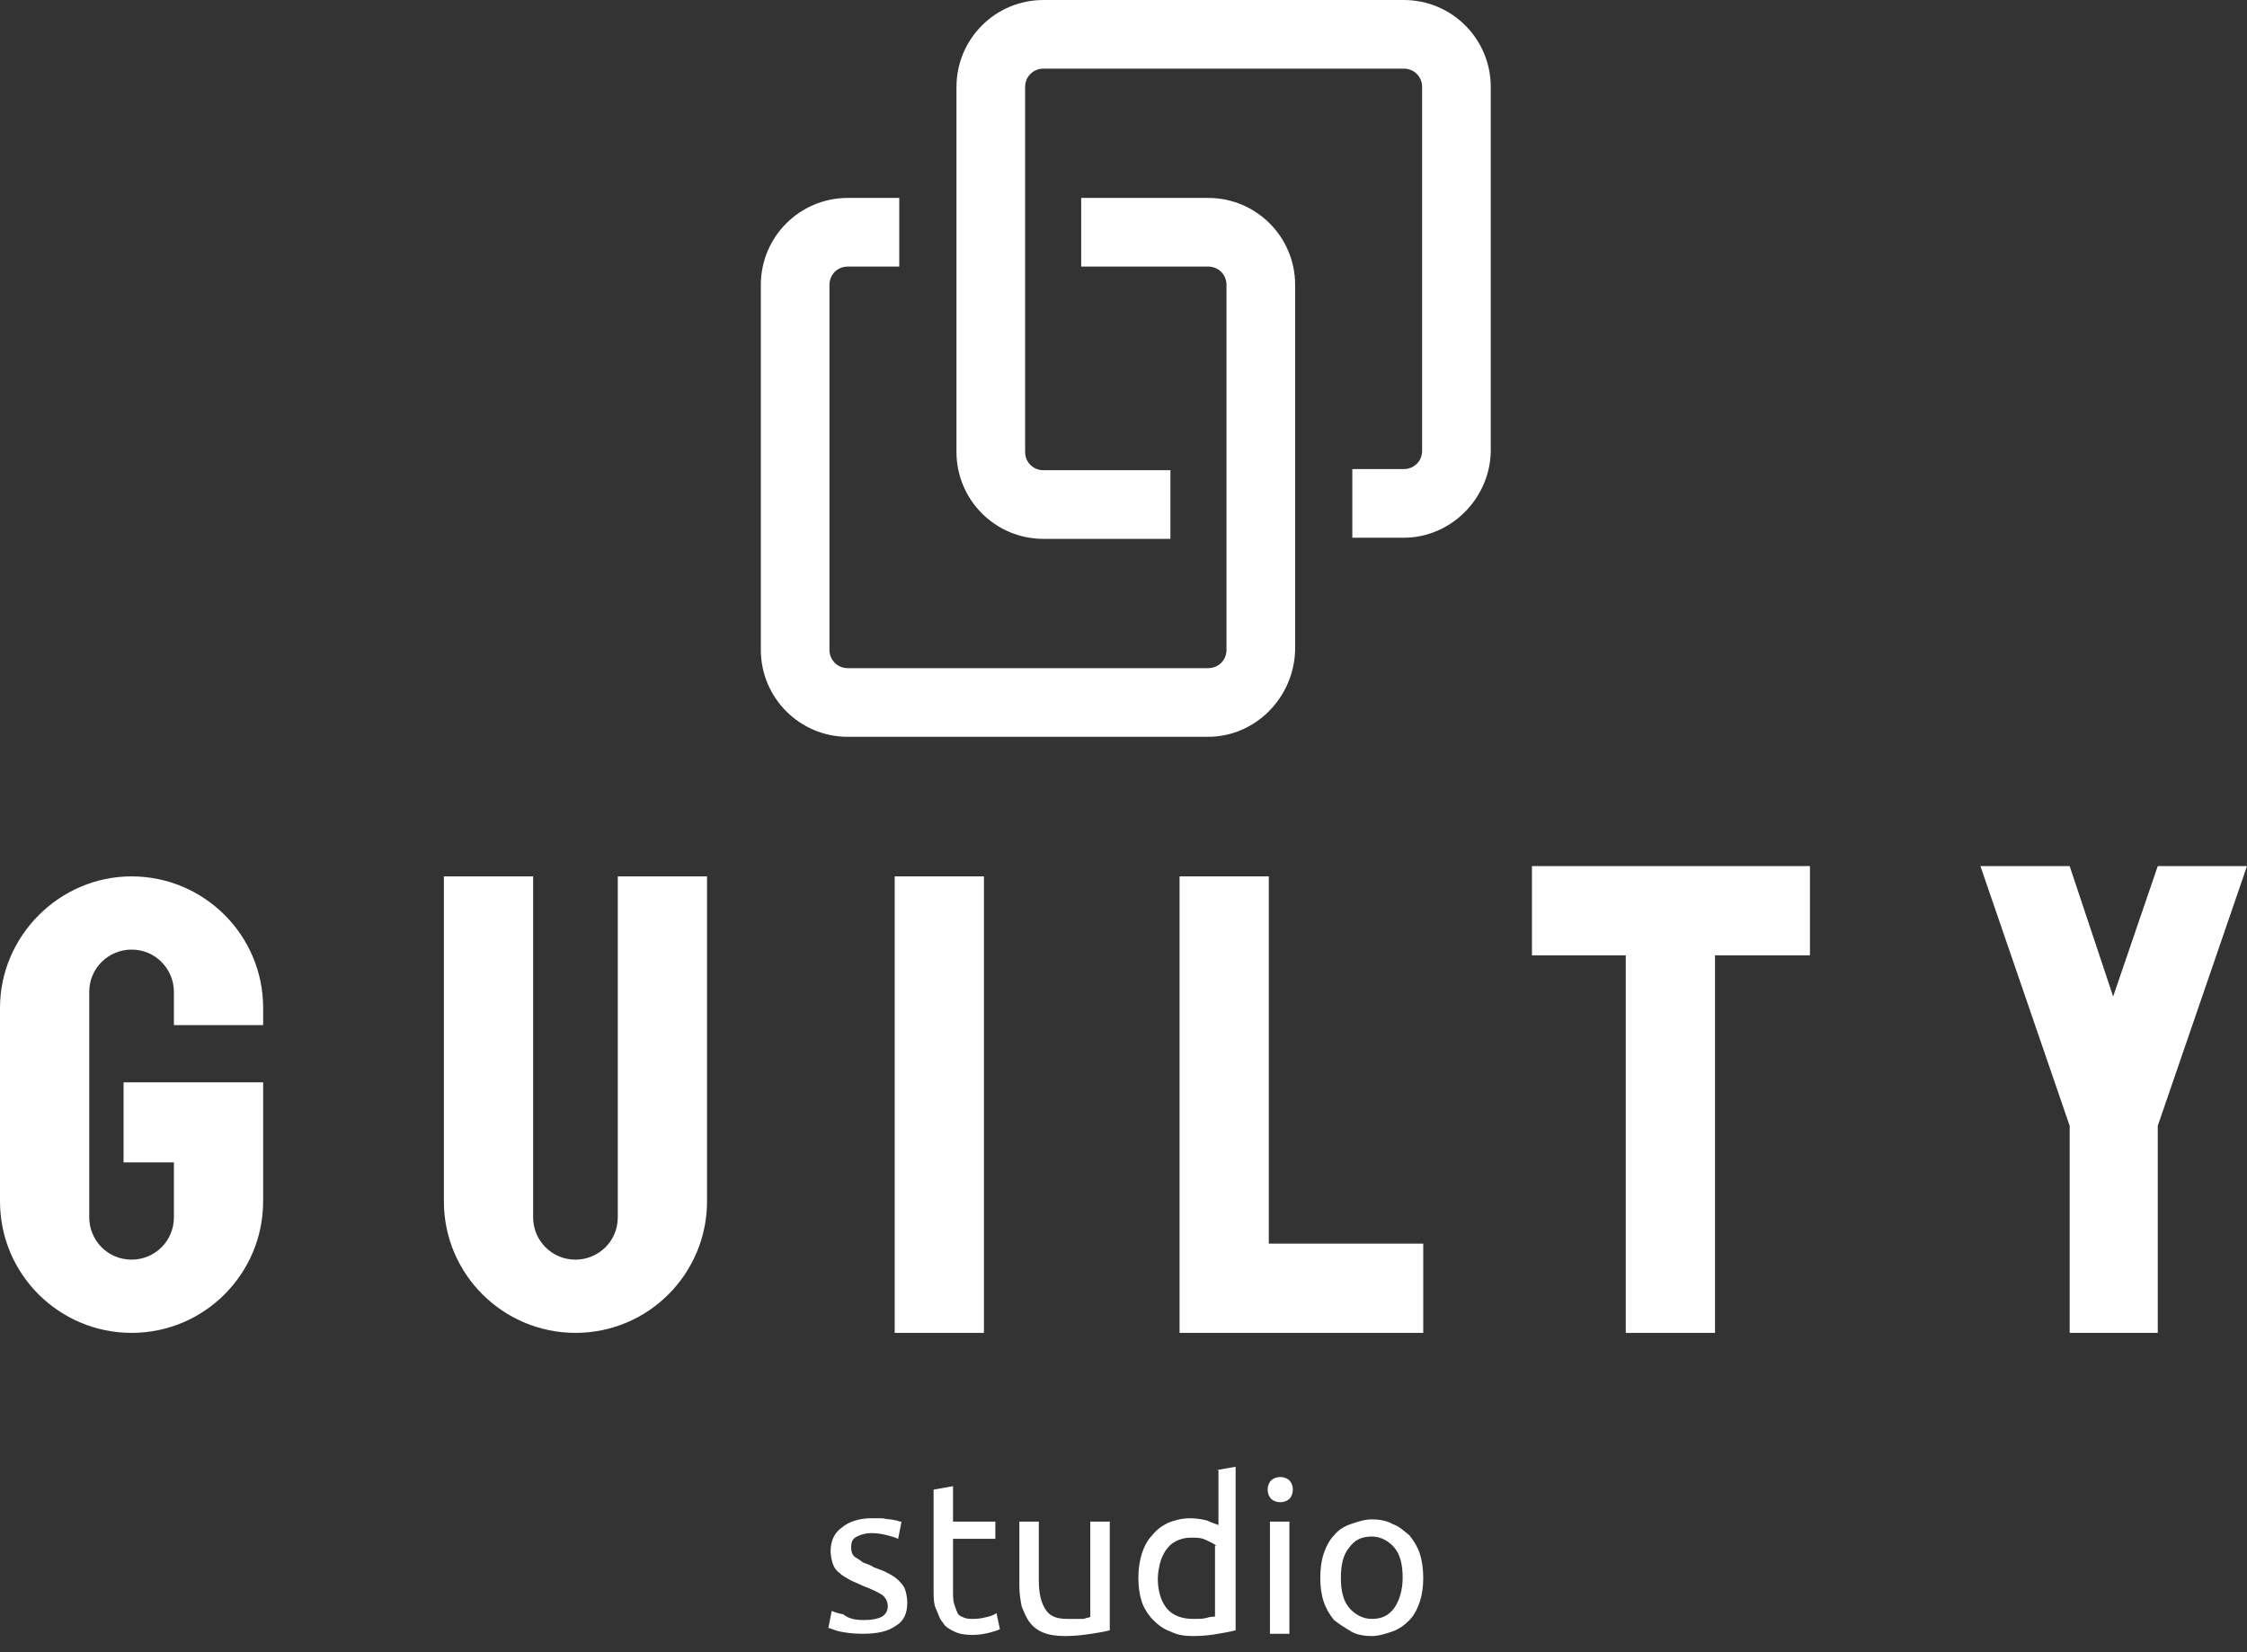 <?xml version="1.0" encoding="UTF-8"?> <svg xmlns="http://www.w3.org/2000/svg" width="102" height="75" viewBox="0 0 102 75" fill="none"><rect x="0" y="0" width="102" height="75" fill="#333333" stroke="none"/> <path d="M44.664 39.782H40.613V60.504H44.664V39.782Z" fill="white"></path> <path d="M97.949 39.315L95.924 45.235L93.95 39.315H89.899L93.95 51.104V60.504H97.949V51.104L102 39.315H97.949Z" fill="white"></path> <path d="M28.044 39.782V54.272V55.259C28.044 56.349 27.162 57.18 26.123 57.18C25.032 57.18 24.201 56.297 24.201 55.259V54.272V39.782H20.15V54.532C20.15 57.855 22.851 60.504 26.123 60.504C29.447 60.504 32.095 57.803 32.095 54.532V39.782H28.044Z" fill="white"></path> <path d="M69.541 39.315V43.366H73.8V60.504H77.851V43.366H82.161V39.315H69.541Z" fill="white"></path> <path d="M57.596 56.453V39.782H53.545V60.504H53.753H57.596H64.607V56.453H57.596Z" fill="white"></path> <path d="M7.894 46.533H11.945V45.755C11.945 42.431 9.244 39.782 5.973 39.782C2.701 39.782 0 42.483 0 45.755V47.312V51.156V54.532C0 57.855 2.701 60.504 5.973 60.504C9.296 60.504 11.945 57.803 11.945 54.532V49.13H8.673H7.894H5.609V52.766H7.894V54.272V55.259C7.894 56.349 7.011 57.18 5.973 57.18C4.882 57.18 4.051 56.297 4.051 55.259V54.272V51.156V47.312V46.014V45.027C4.051 43.937 4.934 43.106 5.973 43.106C7.063 43.106 7.894 43.989 7.894 45.027V46.014V46.533Z" fill="white"></path> <path d="M63.724 24.409H61.387V21.293H63.724C64.192 21.293 64.555 20.93 64.555 20.462V3.947C64.555 3.48 64.192 3.116 63.724 3.116H47.365C46.898 3.116 46.534 3.48 46.534 3.947V20.514C46.534 20.982 46.898 21.345 47.365 21.345H53.13V24.461H47.365C45.184 24.461 43.418 22.695 43.418 20.514V3.947C43.418 1.766 45.184 0 47.365 0H63.724C65.906 0 67.671 1.766 67.671 3.947V20.514C67.62 22.644 65.854 24.409 63.724 24.409Z" fill="white"></path> <path d="M54.844 33.446H38.484C36.303 33.446 34.537 31.68 34.537 29.499V12.932C34.537 10.75 36.303 8.985 38.484 8.985H40.821V12.101H38.484C38.017 12.101 37.653 12.464 37.653 12.932V29.499C37.653 29.966 38.017 30.33 38.484 30.33H54.844C55.311 30.33 55.675 29.966 55.675 29.499V12.932C55.675 12.464 55.311 12.101 54.844 12.101H49.079V8.985H54.844C57.025 8.985 58.791 10.75 58.791 12.932V29.499C58.739 31.68 56.973 33.446 54.844 33.446Z" fill="white"></path> <path d="M39.211 73.54C39.574 73.54 39.834 73.488 40.041 73.384C40.197 73.28 40.301 73.124 40.301 72.917C40.301 72.709 40.197 72.501 40.041 72.397C39.886 72.293 39.574 72.138 39.159 71.982C38.951 71.878 38.795 71.826 38.587 71.722C38.431 71.618 38.276 71.566 38.12 71.411C37.964 71.307 37.86 71.151 37.808 70.995C37.756 70.839 37.705 70.632 37.705 70.424C37.705 69.956 37.86 69.593 38.224 69.333C38.535 69.073 39.003 68.918 39.574 68.918C39.73 68.918 39.886 68.918 39.99 68.918C40.145 68.918 40.249 68.97 40.405 68.97C40.509 68.97 40.613 69.022 40.717 69.022C40.821 69.073 40.873 69.073 40.924 69.073L40.769 69.853C40.665 69.801 40.509 69.749 40.301 69.697C40.093 69.645 39.834 69.593 39.574 69.593C39.314 69.593 39.107 69.645 38.899 69.749C38.691 69.853 38.639 70.008 38.639 70.216C38.639 70.32 38.639 70.424 38.691 70.528C38.743 70.632 38.795 70.683 38.899 70.735C39.003 70.787 39.107 70.891 39.211 70.943C39.366 70.995 39.522 71.047 39.678 71.151C39.938 71.255 40.145 71.307 40.301 71.411C40.509 71.514 40.665 71.618 40.769 71.722C40.873 71.826 41.028 71.982 41.08 72.138C41.132 72.293 41.184 72.501 41.184 72.761C41.184 73.228 41.028 73.592 40.665 73.8C40.301 74.059 39.834 74.163 39.159 74.163C38.691 74.163 38.38 74.111 38.12 74.059C37.86 74.007 37.705 73.903 37.601 73.903L37.756 73.124C37.86 73.176 38.016 73.228 38.276 73.28C38.535 73.488 38.847 73.54 39.211 73.54Z" fill="white"></path> <path d="M43.262 69.073H45.183V69.852H43.262V72.189C43.262 72.449 43.262 72.657 43.314 72.813C43.366 72.969 43.418 73.124 43.469 73.228C43.522 73.332 43.625 73.384 43.781 73.436C43.885 73.488 44.041 73.488 44.197 73.488C44.456 73.488 44.664 73.436 44.872 73.384C45.08 73.332 45.132 73.28 45.235 73.228L45.391 73.955C45.287 74.007 45.132 74.059 44.924 74.111C44.716 74.163 44.456 74.215 44.145 74.215C43.781 74.215 43.522 74.163 43.314 74.059C43.106 73.955 42.898 73.851 42.794 73.644C42.639 73.488 42.587 73.228 42.483 73.02C42.379 72.813 42.379 72.449 42.379 72.138V67.619L43.262 67.463V69.073Z" fill="white"></path> <path d="M50.376 74.007C50.169 74.059 49.909 74.111 49.545 74.163C49.182 74.215 48.818 74.267 48.351 74.267C47.935 74.267 47.624 74.215 47.364 74.111C47.104 74.007 46.897 73.852 46.741 73.644C46.585 73.436 46.481 73.176 46.377 72.917C46.325 72.657 46.273 72.345 46.273 71.982V69.073H47.156V71.722C47.156 72.345 47.26 72.761 47.468 73.073C47.676 73.384 47.987 73.488 48.455 73.488C48.559 73.488 48.662 73.488 48.766 73.488C48.87 73.488 48.974 73.488 49.078 73.488C49.182 73.488 49.234 73.488 49.338 73.436C49.389 73.436 49.441 73.436 49.493 73.384V69.073H50.376V74.007Z" fill="white"></path> <path d="M55.206 66.736L56.089 66.581V74.007C55.882 74.059 55.622 74.111 55.31 74.163C54.999 74.215 54.635 74.267 54.168 74.267C53.752 74.267 53.441 74.215 53.129 74.059C52.817 73.955 52.558 73.748 52.35 73.54C52.142 73.332 51.934 73.02 51.831 72.709C51.727 72.397 51.675 72.034 51.675 71.618C51.675 71.203 51.727 70.891 51.831 70.528C51.934 70.216 52.09 69.904 52.298 69.697C52.506 69.437 52.714 69.281 53.025 69.125C53.285 69.022 53.648 68.918 54.012 68.918C54.324 68.918 54.583 68.97 54.791 69.022C54.999 69.125 55.206 69.177 55.31 69.229V66.736H55.206ZM55.206 70.164C55.102 70.06 54.947 70.008 54.739 69.904C54.531 69.8 54.324 69.8 54.064 69.8C53.804 69.8 53.596 69.853 53.389 69.956C53.181 70.06 53.077 70.164 52.921 70.372C52.817 70.528 52.714 70.735 52.662 70.943C52.61 71.151 52.558 71.41 52.558 71.67C52.558 72.242 52.714 72.709 52.973 73.02C53.233 73.332 53.648 73.488 54.168 73.488C54.427 73.488 54.635 73.488 54.791 73.436C54.947 73.384 55.102 73.384 55.154 73.384V70.164H55.206Z" fill="white"></path> <path d="M58.115 68.19C57.959 68.19 57.804 68.138 57.7 68.035C57.596 67.931 57.544 67.775 57.544 67.619C57.544 67.463 57.596 67.308 57.7 67.204C57.804 67.1 57.959 67.048 58.115 67.048C58.271 67.048 58.427 67.1 58.531 67.204C58.635 67.308 58.687 67.463 58.687 67.619C58.687 67.775 58.635 67.931 58.531 68.035C58.427 68.138 58.271 68.19 58.115 68.19ZM58.583 74.163H57.648V69.073H58.531V74.163H58.583Z" fill="white"></path> <path d="M64.607 71.618C64.607 72.034 64.555 72.397 64.451 72.709C64.347 73.02 64.191 73.332 63.983 73.54C63.776 73.748 63.516 73.955 63.205 74.059C62.893 74.163 62.581 74.267 62.27 74.267C61.958 74.267 61.594 74.215 61.335 74.059C61.075 73.903 60.816 73.748 60.556 73.54C60.348 73.28 60.192 73.02 60.088 72.709C59.984 72.397 59.933 72.034 59.933 71.618C59.933 71.203 59.984 70.839 60.088 70.528C60.192 70.216 60.348 69.904 60.556 69.697C60.764 69.437 61.023 69.281 61.335 69.177C61.647 69.073 61.958 68.969 62.27 68.969C62.581 68.969 62.945 69.021 63.205 69.177C63.516 69.281 63.724 69.489 63.983 69.697C64.191 69.956 64.347 70.216 64.451 70.528C64.555 70.839 64.607 71.255 64.607 71.618ZM63.672 71.618C63.672 71.047 63.568 70.579 63.308 70.268C63.049 69.956 62.685 69.749 62.27 69.749C61.802 69.749 61.491 69.904 61.231 70.268C60.971 70.579 60.867 71.047 60.867 71.618C60.867 72.189 60.971 72.657 61.231 72.969C61.491 73.28 61.854 73.488 62.27 73.488C62.737 73.488 63.049 73.332 63.308 72.969C63.516 72.657 63.672 72.189 63.672 71.618Z" fill="white"></path> </svg> 